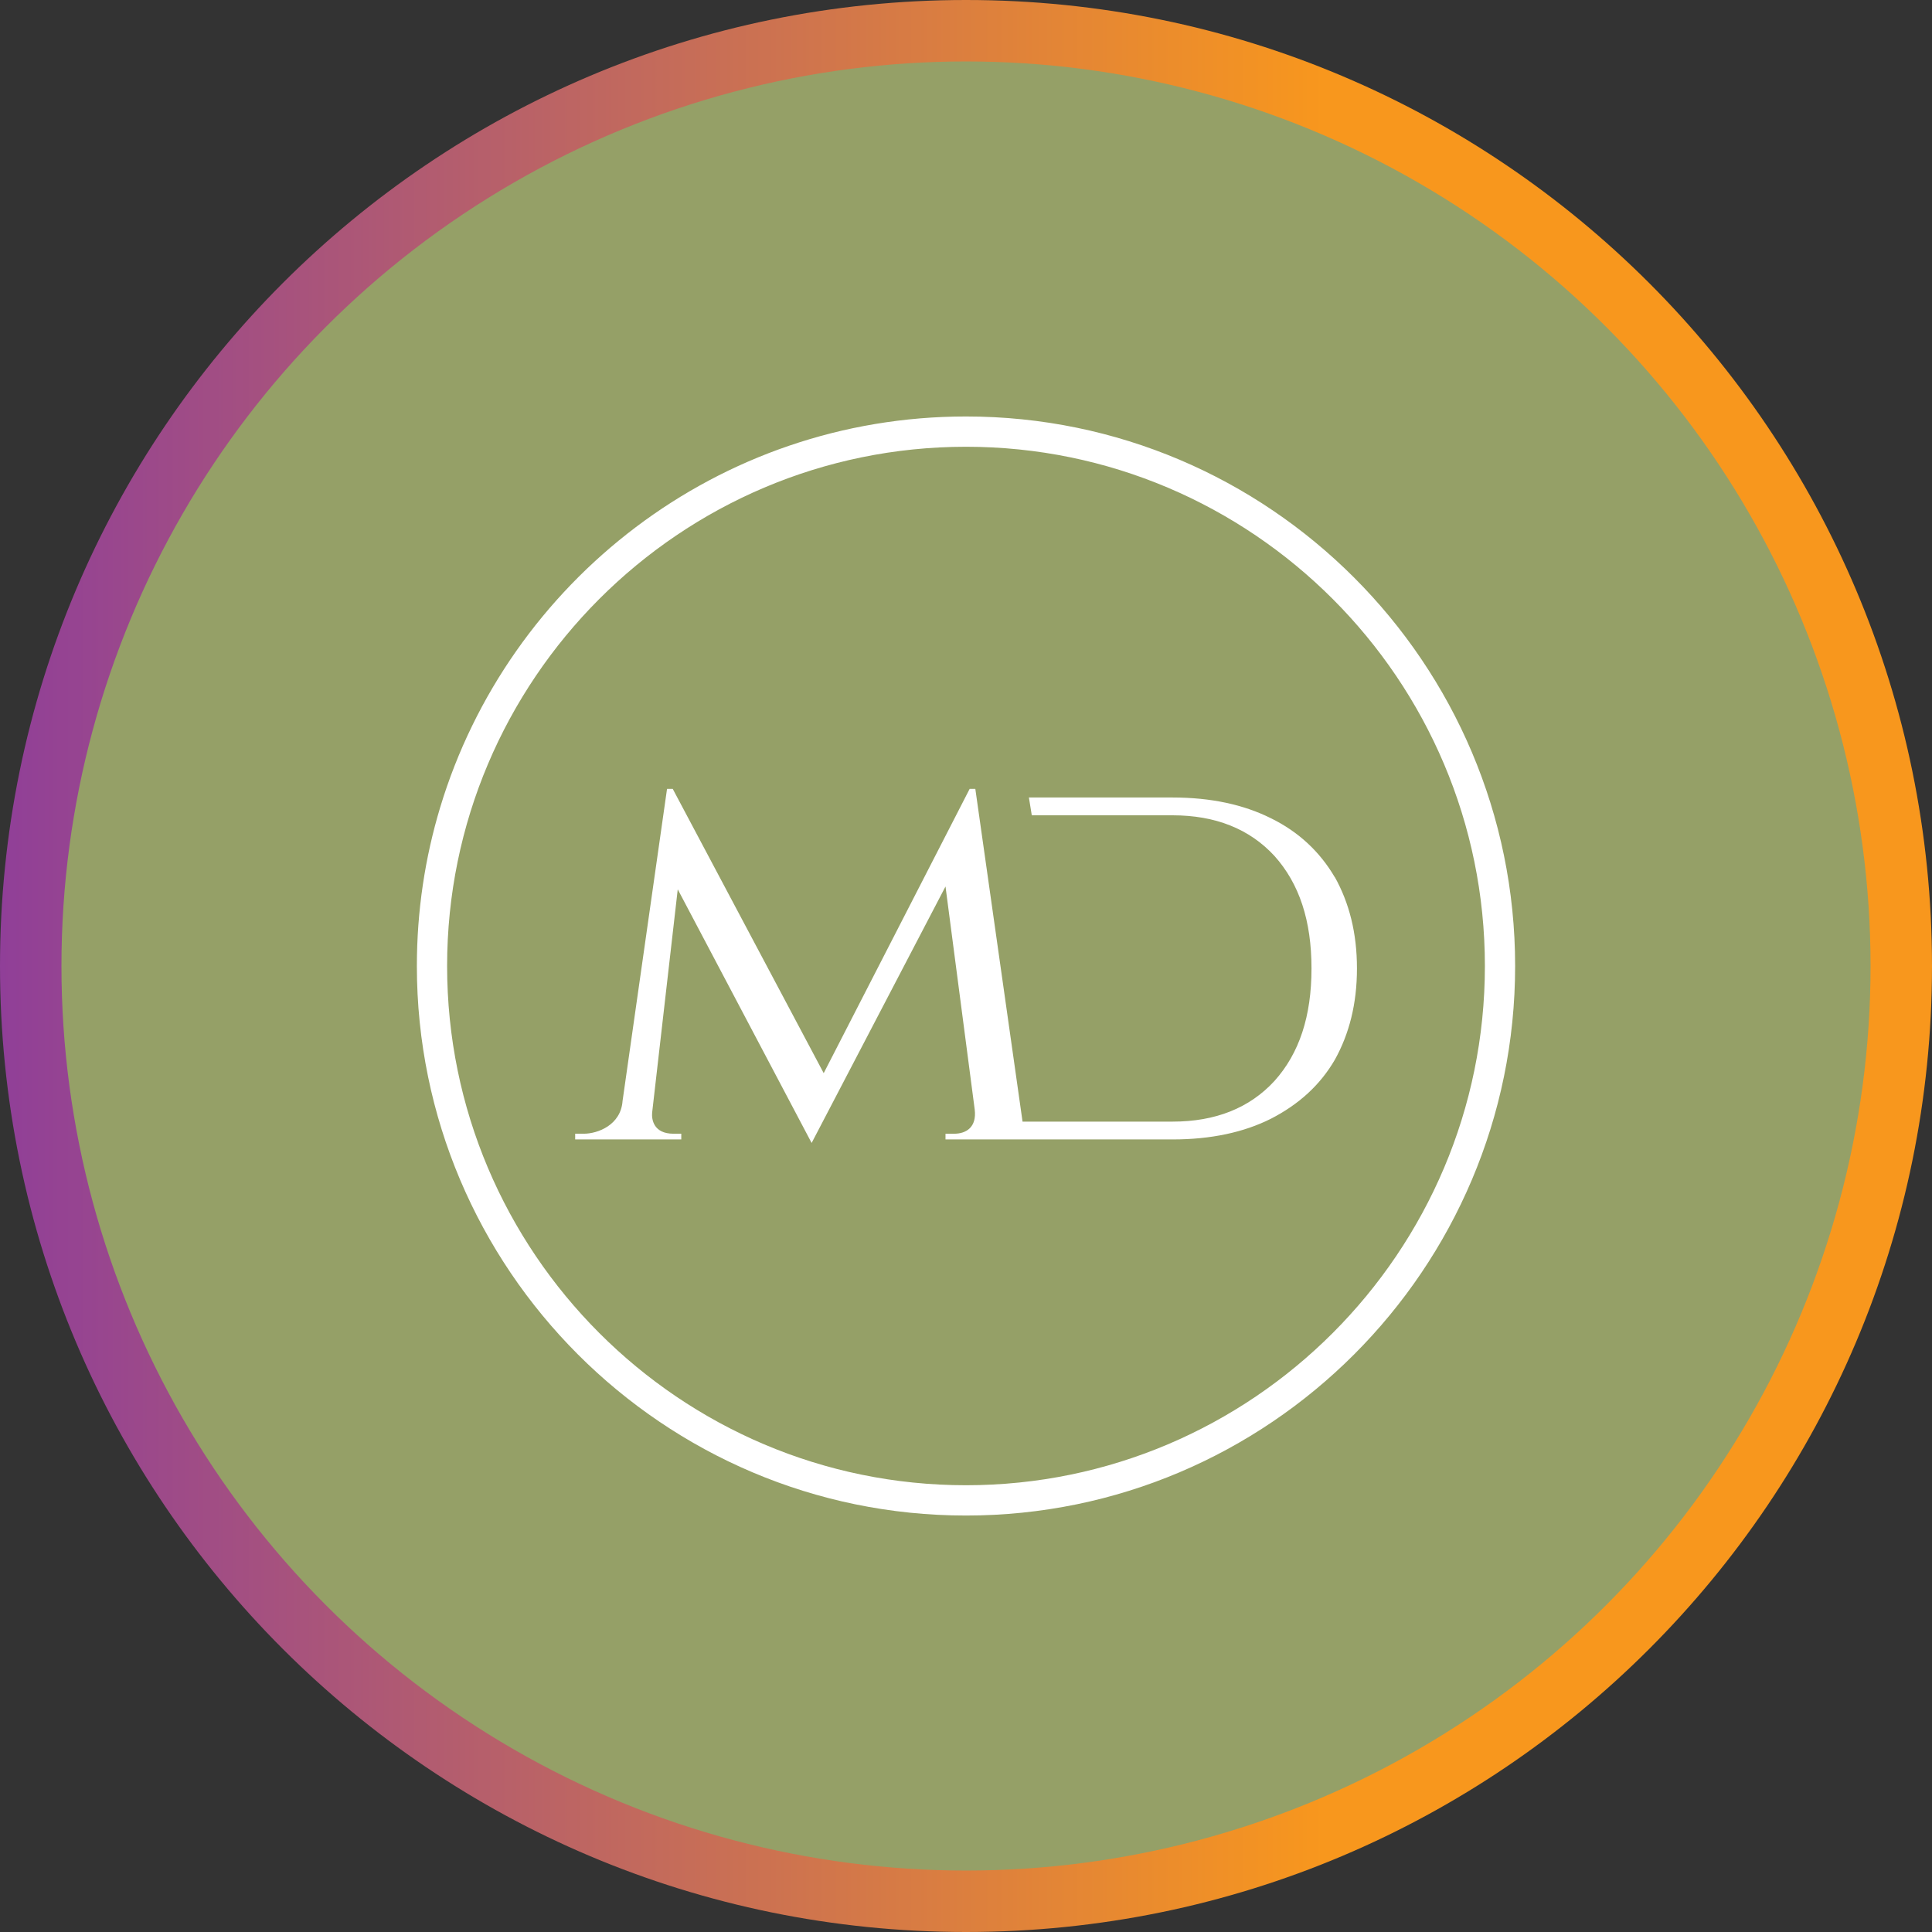 <?xml version="1.0" encoding="utf-8"?>
<!-- Generator: Adobe Illustrator 15.0.0, SVG Export Plug-In . SVG Version: 6.00 Build 0)  -->
<!DOCTYPE svg PUBLIC "-//W3C//DTD SVG 1.1//EN" "http://www.w3.org/Graphics/SVG/1.1/DTD/svg11.dtd">
<svg version="1.1" id="Layer_1" xmlns="http://www.w3.org/2000/svg" xmlns:xlink="http://www.w3.org/1999/xlink" x="0px" y="0px"
	 width="144px" height="144px" viewBox="0 0 144 144" enable-background="new 0 0 144 144" xml:space="preserve">
<rect x="0" y="0" width="144" height="144" fill="#333333" stroke="none"/>
<linearGradient id="SVGID_1_" gradientUnits="userSpaceOnUse" x1="-0.08" y1="770.57" x2="143.119" y2="770.57" gradientTransform="matrix(1 0 0 1 0.08 -698.57)">
	<stop  offset="0" style="stop-color:#903F98"/>
	<stop  offset="0.69" style="stop-color:#F8971D"/>
</linearGradient>
<path fill="url(#SVGID_1_)" d="M72,0C32.235,0,0,32.235,0,72c0,39.766,32.235,72,72,72c39.766,0,72-32.234,72-72
	C144,32.235,111.766,0,72,0z M72,138.979C35.009,138.979,5.022,108.99,5.022,72C5.022,35.009,35.009,5.022,72,5.022
	c36.99,0,66.979,29.987,66.979,66.978C138.979,108.99,108.99,138.979,72,138.979z"/>
<circle fill="#95A067" cx="72" cy="72" r="67.42"/>
<path fill="#FFFFFF" d="M99.491,65.39c-1.118-1.91-2.709-3.399-4.775-4.408c-2.02-1.007-4.454-1.541-7.322-1.541H76.688l0.215,1.327
	h10.495c3.188,0,5.73,1.009,7.591,3.027c1.859,2.071,2.762,4.832,2.762,8.389c0,3.556-0.902,6.317-2.762,8.387
	c-1.859,2.021-4.403,3.028-7.591,3.028H76.215l-3.52-24.802h-0.422L61.394,79.986L50.141,58.797h-0.424l-3.315,23.26
	c-0.128,1.802-1.851,2.444-2.894,2.444h-0.638v0.424h7.908v-0.424h-0.583c-1.499,0-1.634-1.088-1.589-1.568l1.909-16.647
	l9.979,18.904l9.978-19.116l2.177,16.624c0.16,1.325-0.639,1.804-1.54,1.804h-0.637v0.425H87.4c2.867,0,5.309-0.532,7.322-1.54
	c2.068-1.063,3.664-2.496,4.775-4.409c1.06-1.909,1.643-4.146,1.643-6.796c0-2.654-0.581-4.887-1.643-6.798L99.491,65.39
	L99.491,65.39z M72,31.042c-18.467,0-34.117,12.301-39.195,29.146c-1.128,3.742-1.734,7.708-1.734,11.813
	c0,22.586,18.36,40.958,40.929,40.958c22.571,0,40.929-18.372,40.929-40.958C112.929,49.415,94.571,31.042,72,31.042z M72,110.701
	c-21.327,0-38.675-17.359-38.675-38.701c0-21.34,17.349-38.701,38.675-38.701c21.328,0,38.675,17.361,38.675,38.701
	C110.675,93.342,93.328,110.701,72,110.701L72,110.701z"/>
</svg>
